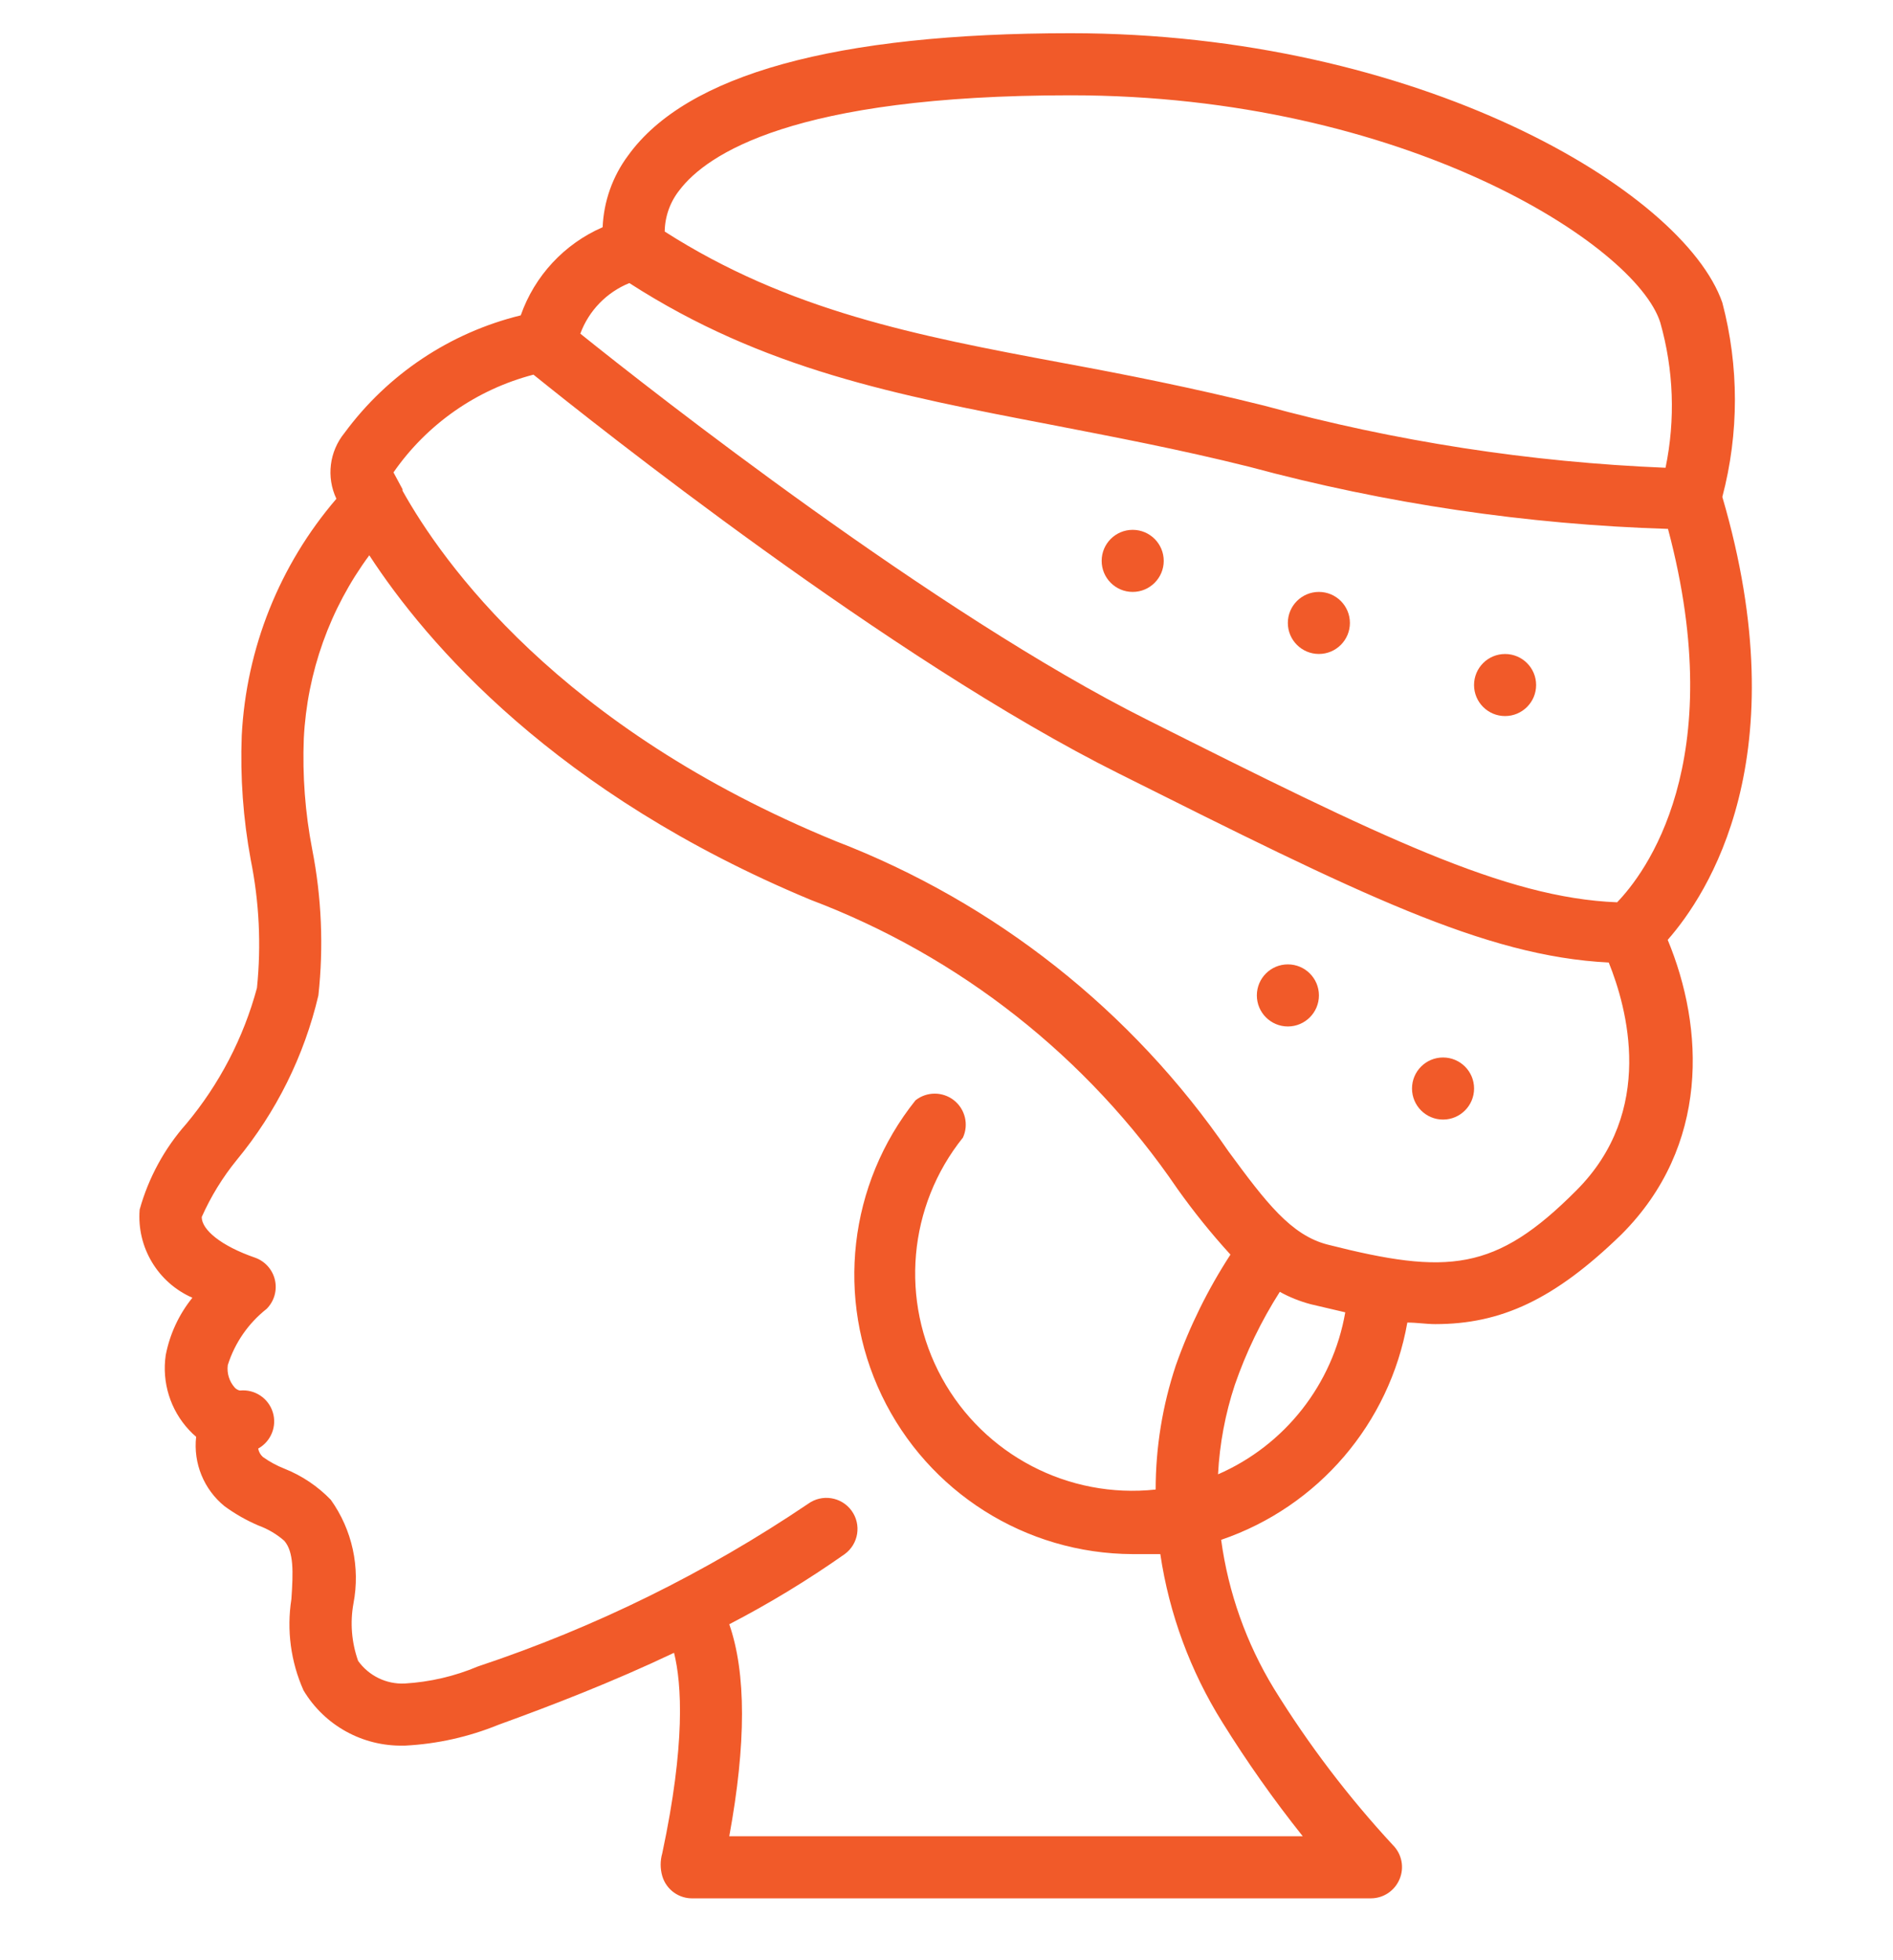 <svg width="57" height="59" viewBox="0 0 57 59" fill="none" xmlns="http://www.w3.org/2000/svg">
<path d="M51.861 14.96C52.366 13.043 52.366 11.028 51.861 9.111C50.683 5.728 42.694 1 32.238 1C25.155 1 20.669 2.243 18.913 4.682C18.446 5.308 18.179 6.06 18.146 6.84C16.991 7.343 16.097 8.305 15.68 9.494C13.55 10.015 11.671 11.269 10.372 13.035C9.916 13.594 9.821 14.364 10.129 15.016C8.415 17.012 7.413 19.519 7.279 22.146C7.231 23.398 7.322 24.652 7.55 25.884C7.806 27.154 7.869 28.454 7.737 29.743C7.332 31.245 6.605 32.642 5.607 33.836C4.95 34.578 4.471 35.46 4.205 36.415C4.114 37.548 4.752 38.614 5.793 39.069C5.388 39.57 5.112 40.164 4.99 40.797C4.87 41.615 5.128 42.444 5.691 43.049C5.758 43.122 5.829 43.191 5.906 43.255C5.816 44.053 6.14 44.843 6.765 45.348C7.082 45.579 7.423 45.773 7.784 45.927C8.068 46.031 8.331 46.186 8.559 46.385C8.849 46.721 8.83 47.319 8.774 48.142C8.628 49.074 8.755 50.028 9.139 50.889C9.771 51.947 10.925 52.582 12.157 52.552H12.204C13.166 52.502 14.114 52.29 15.007 51.926C16.605 51.347 18.446 50.637 20.296 49.758C20.529 50.693 20.642 52.506 19.941 55.795C19.877 56.018 19.877 56.254 19.941 56.477C20.061 56.889 20.446 57.167 20.875 57.15H41.283C41.66 57.148 41.999 56.919 42.143 56.57C42.289 56.222 42.212 55.821 41.946 55.552C40.6 54.099 39.399 52.518 38.358 50.833C37.526 49.466 36.985 47.943 36.77 46.357C39.691 45.362 41.839 42.855 42.376 39.816C42.666 39.816 42.946 39.863 43.217 39.863C45.198 39.863 46.805 39.125 48.824 37.162C51.487 34.499 51.319 30.948 50.216 28.295C51.412 26.93 54.159 22.8 51.861 14.96ZM32.238 2.869C42.283 2.869 49.263 7.382 49.992 9.709C50.397 11.132 50.451 12.633 50.151 14.082C46.066 13.915 42.013 13.289 38.069 12.213C35.891 11.671 33.91 11.279 31.985 10.924C27.566 10.101 23.744 9.354 20.015 6.971C20.021 6.515 20.179 6.075 20.464 5.719C21.277 4.654 23.875 2.869 32.238 2.869ZM39.227 55.281H21.959C22.47 52.496 22.47 50.369 21.959 48.899C23.164 48.274 24.325 47.568 25.435 46.787C25.853 46.482 25.945 45.897 25.641 45.479C25.336 45.061 24.75 44.969 24.332 45.273C21.257 47.35 17.912 48.997 14.39 50.169C13.69 50.465 12.944 50.638 12.185 50.683C11.632 50.708 11.105 50.451 10.783 50.001C10.587 49.447 10.538 48.851 10.643 48.273C10.852 47.183 10.606 46.055 9.961 45.152C9.568 44.745 9.094 44.426 8.569 44.217C8.337 44.126 8.117 44.007 7.915 43.862C7.841 43.796 7.792 43.707 7.774 43.61C8.161 43.395 8.345 42.938 8.214 42.516C8.083 42.093 7.673 41.82 7.232 41.862C7.176 41.862 7.092 41.806 7.064 41.769C6.902 41.585 6.827 41.34 6.859 41.096C7.07 40.428 7.477 39.839 8.027 39.405C8.255 39.178 8.35 38.85 8.279 38.536C8.208 38.224 7.982 37.97 7.681 37.863C6.653 37.508 6.074 37.022 6.074 36.639C6.348 36.022 6.703 35.444 7.13 34.92C8.319 33.48 9.16 31.785 9.587 29.967C9.747 28.499 9.684 27.015 9.4 25.566C9.188 24.468 9.104 23.348 9.148 22.23C9.248 20.238 9.934 18.32 11.12 16.717C12.848 19.371 16.726 23.893 24.407 27.089C28.895 28.786 32.751 31.823 35.452 35.789C35.944 36.481 36.477 37.143 37.05 37.77C36.372 38.813 35.819 39.932 35.405 41.106C35.004 42.311 34.798 43.573 34.798 44.843C32.17 45.126 29.63 43.8 28.36 41.482C27.091 39.163 27.341 36.309 28.995 34.247C29.175 33.854 29.062 33.39 28.722 33.123C28.382 32.857 27.904 32.858 27.566 33.126C25.55 35.646 25.155 39.098 26.549 42.009C27.943 44.92 30.879 46.776 34.106 46.787H34.938C35.206 48.586 35.842 50.31 36.807 51.852C37.546 53.041 38.354 54.186 39.227 55.281ZM36.676 44.385C36.724 43.47 36.893 42.565 37.181 41.694C37.521 40.71 37.976 39.769 38.536 38.891C38.83 39.054 39.144 39.179 39.47 39.265L40.507 39.508C40.131 41.674 38.692 43.507 36.676 44.385ZM47.459 35.845C45.03 38.284 43.591 38.386 39.984 37.471C38.872 37.19 38.115 36.191 36.994 34.667C34.088 30.426 29.963 27.168 25.164 25.323C16.81 21.903 13.297 16.885 12.12 14.773V14.727L11.848 14.222C12.856 12.769 14.351 11.725 16.063 11.279C17.848 12.718 26.827 19.866 33.686 23.286C40.891 26.893 44.694 28.79 48.441 28.977C48.983 30.322 49.87 33.443 47.459 35.845ZM48.693 27.164C45.32 27.033 41.582 25.202 34.527 21.66C28.182 18.483 19.66 11.802 17.474 10.045C17.73 9.352 18.266 8.8 18.95 8.522C22.996 11.129 27.005 11.895 31.63 12.783C33.499 13.148 35.489 13.521 37.62 14.054C41.735 15.163 45.965 15.79 50.225 15.923C52.104 22.978 49.506 26.323 48.693 27.164Z" fill="#F15A29"/>
<path d="M45.319 21.557C45.835 21.557 46.254 21.139 46.254 20.623C46.254 20.107 45.835 19.689 45.319 19.689C44.803 19.689 44.385 20.107 44.385 20.623C44.385 21.139 44.803 21.557 45.319 21.557Z" fill="#F15A29"/>
<path d="M38.779 30.902C39.295 30.902 39.714 30.483 39.714 29.967C39.714 29.451 39.295 29.033 38.779 29.033C38.263 29.033 37.845 29.451 37.845 29.967C37.845 30.483 38.263 30.902 38.779 30.902Z" fill="#F15A29"/>
<path d="M43.451 33.705C43.967 33.705 44.386 33.286 44.386 32.77C44.386 32.254 43.967 31.836 43.451 31.836C42.935 31.836 42.517 32.254 42.517 32.77C42.517 33.286 42.935 33.705 43.451 33.705Z" fill="#F15A29"/>
<path d="M39.713 19.688C40.229 19.688 40.647 19.27 40.647 18.754C40.647 18.238 40.229 17.82 39.713 17.82C39.197 17.82 38.778 18.238 38.778 18.754C38.778 19.27 39.197 19.688 39.713 19.688Z" fill="#F15A29"/>
<path d="M34.106 17.82C34.622 17.82 35.041 17.401 35.041 16.885C35.041 16.369 34.622 15.951 34.106 15.951C33.59 15.951 33.172 16.369 33.172 16.885C33.172 17.401 33.59 17.82 34.106 17.82Z" fill="#F15A29"/>
</svg>
